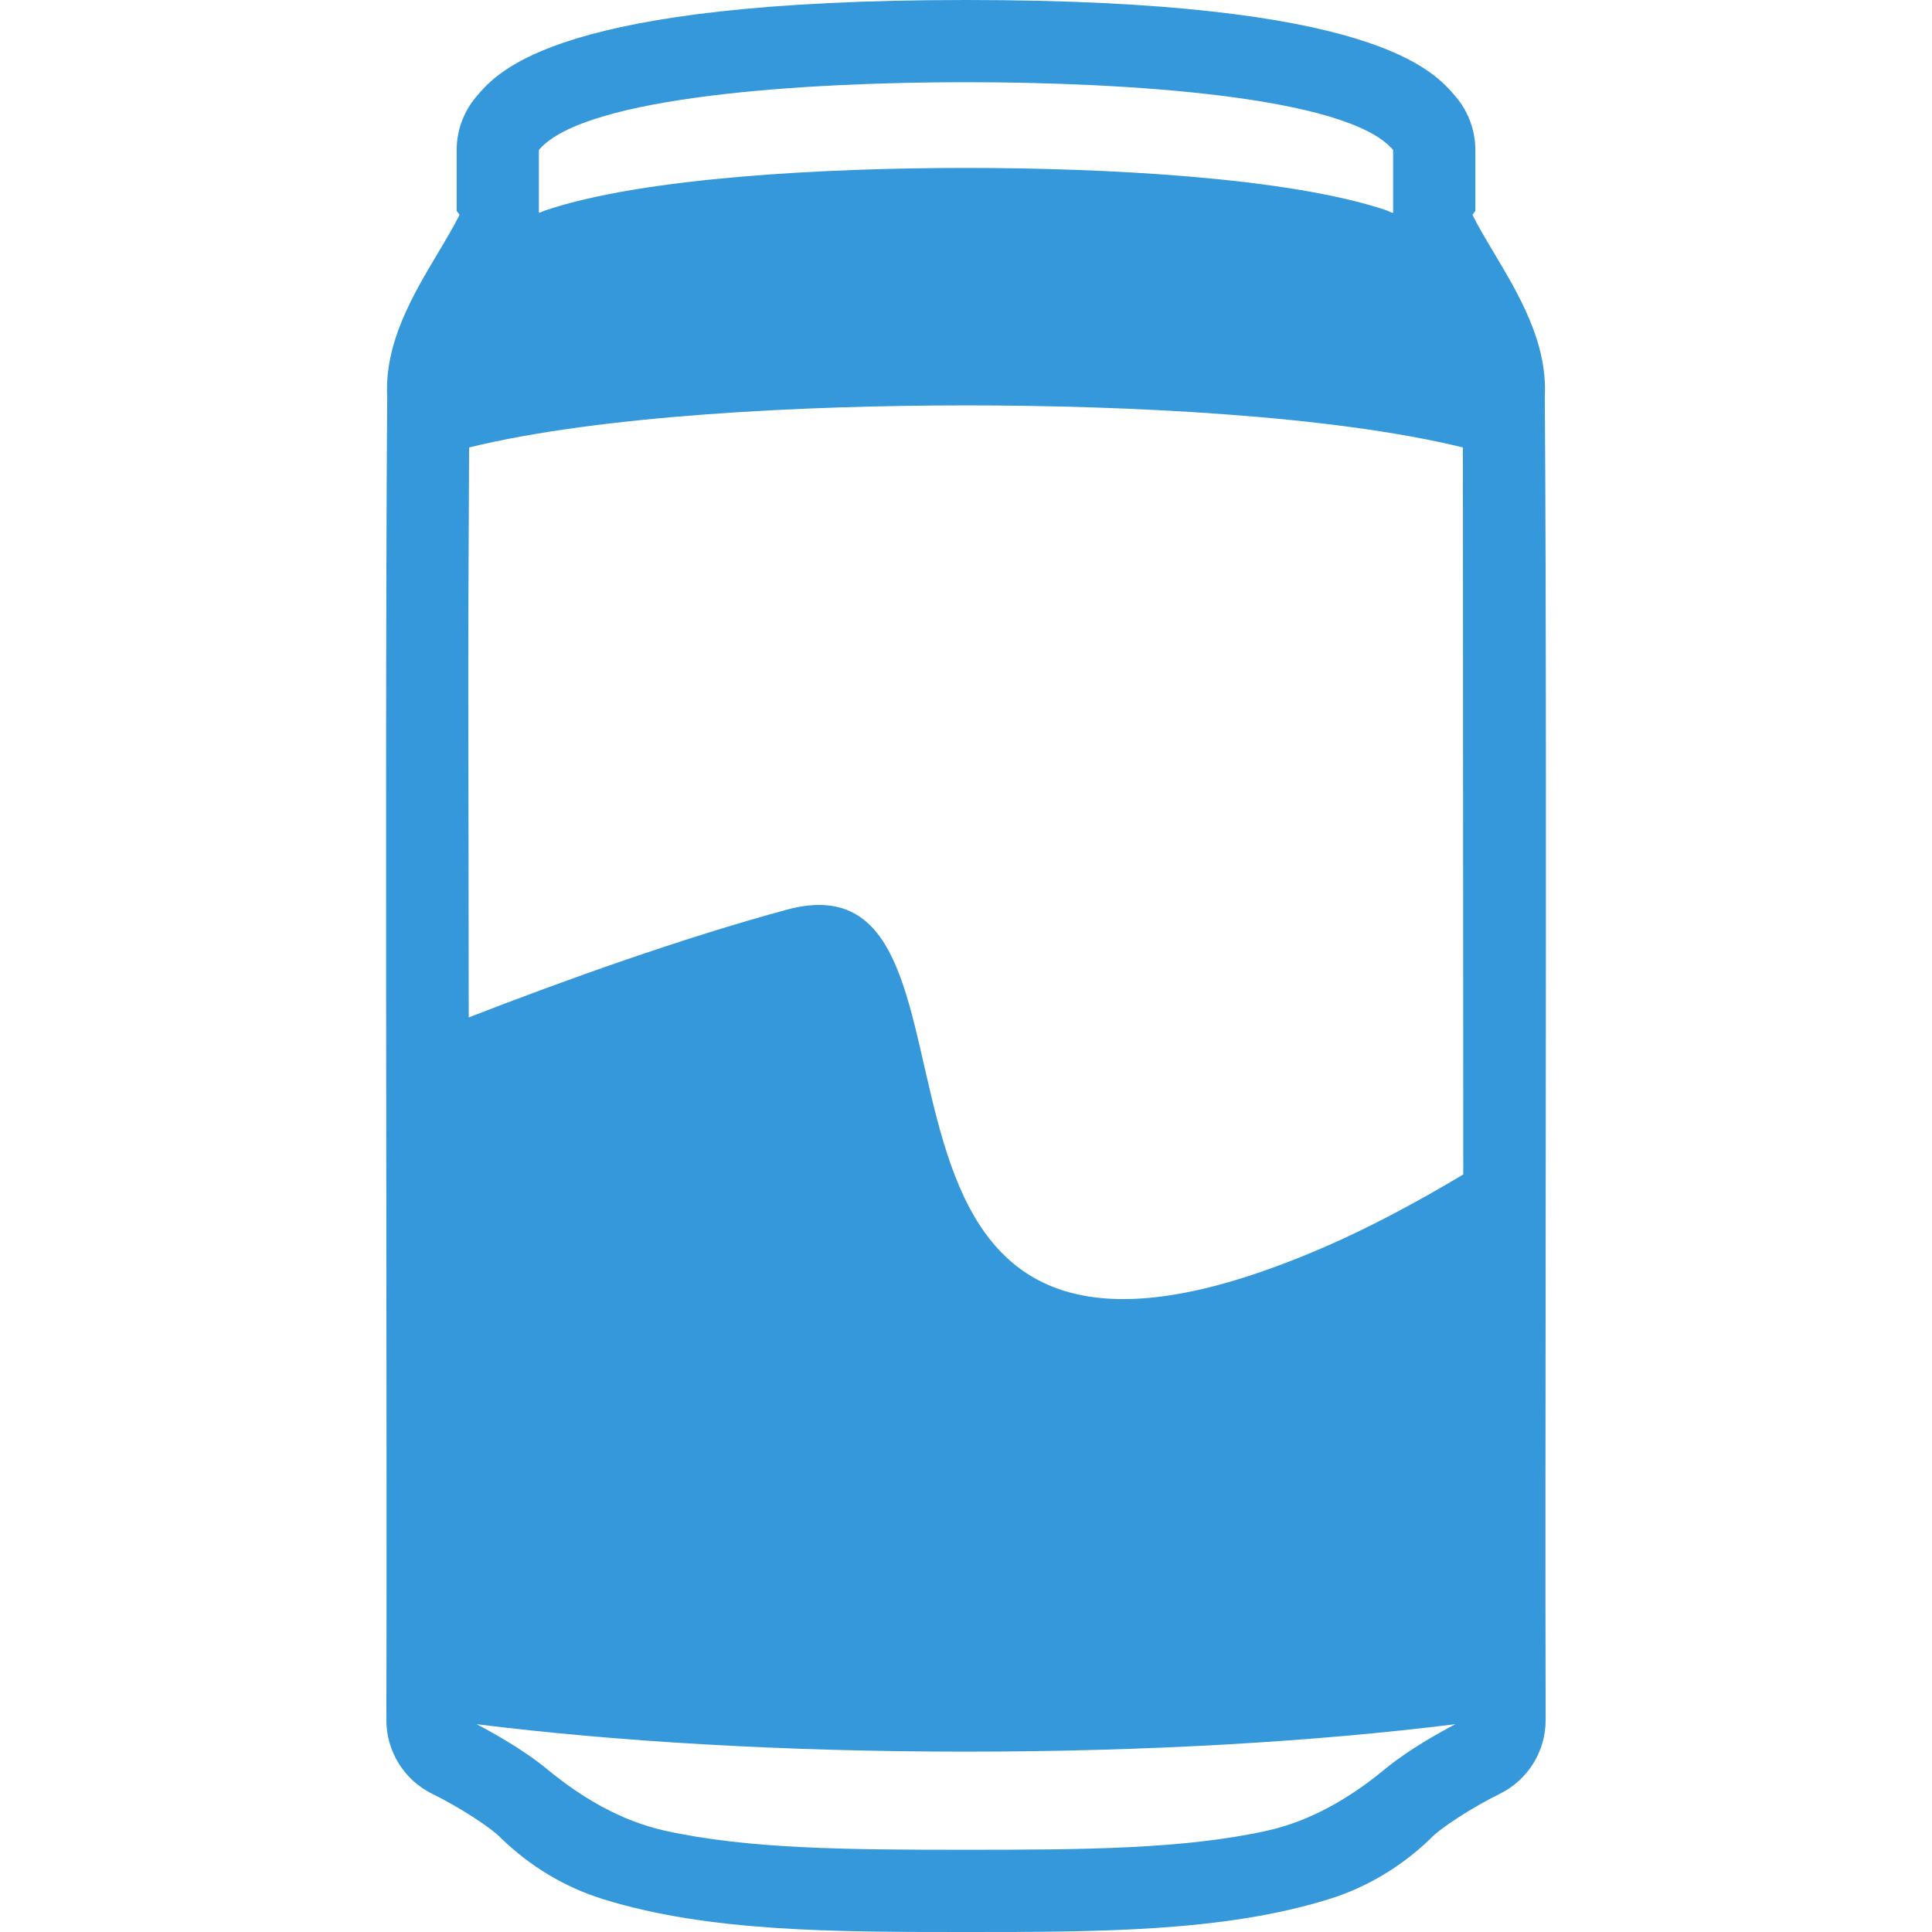 <!--?xml version="1.0" encoding="utf-8"?-->
<!-- Generator: Adobe Illustrator 24.1.1, SVG Export Plug-In . SVG Version: 6.00 Build 0)  -->
<svg version="1.1" id="_x31_0" xmlns="http://www.w3.org/2000/svg" xmlns:xlink="http://www.w3.org/1999/xlink" x="0px" y="0px" viewBox="0 0 512 512" style="width: 48px; height: 48px; opacity: 1;" xml:space="preserve">
<style type="text/css">
	.st0{fill:#374149;}
</style>
<g>
	<path class="st0" d="M395.891,66.969c-1.785-2.985-4.214-7.054-5.672-10.035l0.762-1.062V48.89v-9.144
		c0-5.13-1.813-10.094-5.11-14.02l-0.004-0.004C379.949,18.687,364.239,0,256,0c-108.234,0-123.95,18.687-129.867,25.722
		l-0.004,0.004c-3.297,3.926-5.106,8.89-5.106,14.02v9.144v6.981l0.754,1.058c-1.454,2.985-3.883,7.054-5.668,10.039
		c-6.676,11.195-14.238,23.863-13.496,38.09c-0.399,53.574-0.309,140.375-0.234,217.008c0.054,50.934,0.102,99.023,0.011,133.718
		c-0.023,8.356,4.738,15.989,12.25,19.649h0.004c7.102,3.477,15.637,9.012,18.164,11.726c7.629,7.398,16.847,12.977,26.996,16.129
		C187.816,512,221.117,512,256,512c34.882,0,68.18,0,96.191-8.711c10.149-3.152,19.367-8.73,26.996-16.129
		c2.527-2.714,11.066-8.25,18.195-11.738l0.024-0.011c7.476-3.66,12.21-11.258,12.203-19.582v-0.043
		c-0.086-34.695-0.043-82.785,0.011-133.718c0.074-76.633,0.164-163.434-0.234-217.008
		C410.129,90.832,402.567,78.164,395.891,66.969z M208.465,241.086c-28.035,7.626-58.61,18.59-84.246,28.539v-0.109
		c-0.054-84.731-0.277-83.133,0.098-150.938c35.047-8.59,89.477-11.145,131.684-11.145s96.641,2.554,131.683,11.145l0.102,192.66
		c-12.496,7.48-24.55,13.871-35.808,18.816C207.305,393.383,272.739,223.652,208.465,241.086z M256,464.203
		c48.324,0,93.012-2.695,129.687-7.274c-3.898,2.035-12.363,6.699-18.679,11.918c-9.18,7.582-19.594,13.726-31.223,16.304
		c-21.984,4.879-48.496,5.059-79.785,5.059s-57.801-0.18-79.789-5.059c-11.63-2.582-22.043-8.726-31.227-16.308
		c-6.316-5.215-14.773-9.879-18.671-11.914C162.988,461.508,207.676,464.203,256,464.203z M369.191,56.414c0,0-0.406,0-1.766-0.676
		C341.379,46.969,292.703,44.504,256,44.504s-85.375,2.465-111.422,11.234c-1.418,0.602-1.77,0.676-1.77,0.676s0-11.61,0-16.668
		C154.895,25.375,214.199,21.785,256,21.785s101.11,3.59,113.191,17.962C369.191,44.805,369.191,56.414,369.191,56.414z" style="fill: rgb(52, 152, 219);"></path>
</g>
</svg>
